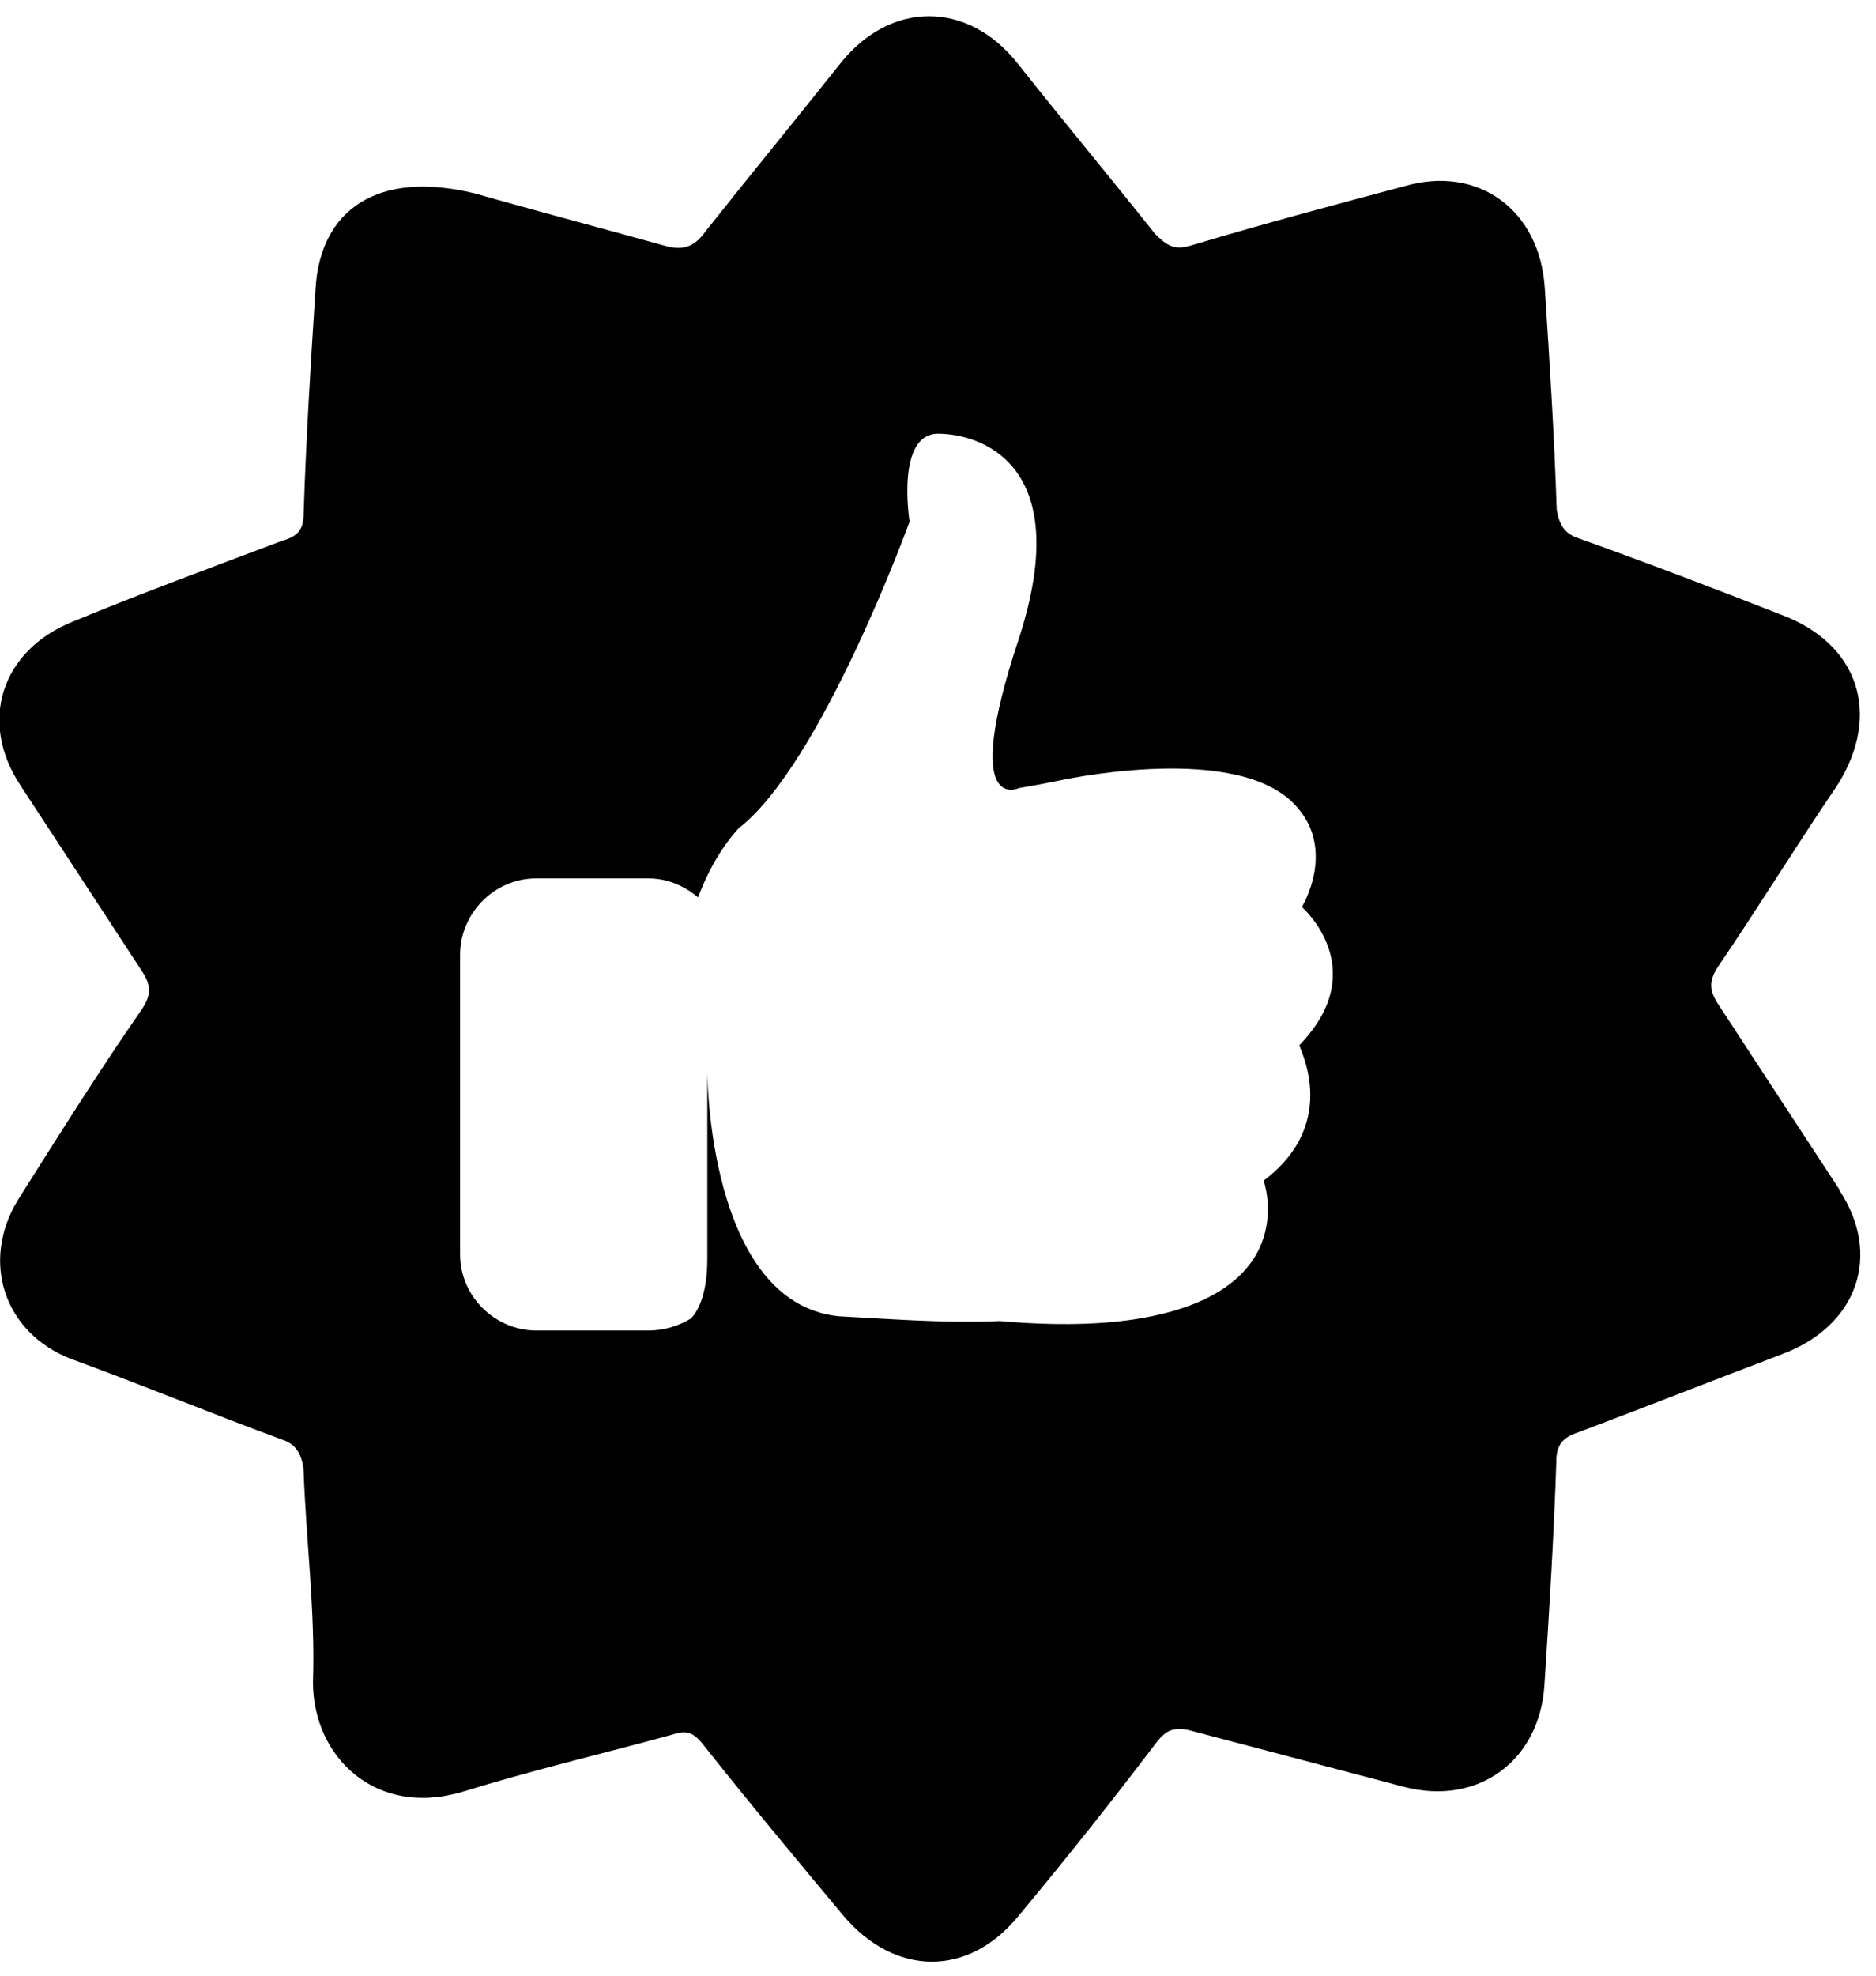 <svg version="1.2" baseProfile="tiny-ps" xmlns="http://www.w3.org/2000/svg" viewBox="0 0 101 106" width="76" height="80">
	<title>noun-quality-183367-svg</title>
	<style>
		tspan { white-space:pre }
		.s0 { fill: #000000 } 
	</style>
	<path id="Layer" fill-rule="evenodd" class="s0" d="m99.02 63.88c2.3 3.46 1.02 7.3-3.07 8.83c-3.71 1.41-7.3 2.82-11.01 4.22c-0.77 0.25-1.15 0.64-1.15 1.54c-0.13 3.97-0.38 8.06-0.64 12.03c-0.25 4.1-3.58 6.53-7.55 5.5c-3.84-1.02-7.81-2.05-11.65-3.07c-0.77-0.13-1.15 0-1.66 0.64c-2.43 3.2-4.87 6.27-7.43 9.34c-2.69 3.33-6.66 3.33-9.47 0c-2.56-3.07-5.12-6.14-7.55-9.21c-0.51-0.64-0.89-0.77-1.66-0.51c-3.72 1.02-7.56 1.92-11.27 3.07c-4.73 1.41-8.06-1.92-8.06-5.89c0.13-3.84-0.38-7.68-0.51-11.52c-0.13-0.77-0.38-1.28-1.15-1.54c-3.84-1.41-7.55-2.95-11.39-4.35c-3.59-1.41-4.86-5.25-2.82-8.57c2.18-3.45 4.35-6.91 6.66-10.24c0.51-0.77 0.51-1.28 0-2.05c-2.18-3.33-4.35-6.66-6.53-9.98c-2.3-3.46-1.02-7.3 2.82-8.83c3.72-1.54 7.56-2.95 11.27-4.35c0.89-0.25 1.15-0.64 1.15-1.54c0.13-3.97 0.38-8.06 0.64-12.03c0.25-4.23 3.33-6.4 8.57-5.12c2.69 0.77 6.53 1.79 10.24 2.82c0.89 0.25 1.54 0.13 2.18-0.77c2.43-3.07 4.86-6.02 7.3-9.09c2.69-3.33 6.79-3.33 9.47 0c2.43 3.07 4.99 6.14 7.43 9.21c0.64 0.64 1.03 0.9 1.92 0.64c3.84-1.15 7.68-2.18 11.52-3.2c3.96-1.15 7.29 1.28 7.55 5.5c0.26 3.96 0.51 7.93 0.64 11.9c0.13 0.77 0.38 1.28 1.15 1.54c3.58 1.28 7.29 2.69 10.88 4.1c4.22 1.54 5.5 5.38 3.07 9.21c-2.18 3.2-4.22 6.53-6.4 9.73c-0.51 0.77-0.51 1.28 0 2.05c2.18 3.33 4.35 6.66 6.53 9.98l0 0zm-30.98-0.51c4.23-3.2 1.79-7.3 1.92-7.29c3.97-4.1 0.13-7.43 0.13-7.43c0 0 2.05-3.33-0.64-5.76c-3.45-3.07-12.54-1.02-12.54-1.02c-0.64 0.13-1.28 0.25-2.05 0.38c0 0-3.2 1.54 0-8.06c3.07-9.47-2.18-11.01-4.35-11.01c-2.3 0-1.54 4.73-1.54 4.73c0 0-4.73 13.05-9.21 16.51c-1.15 1.28-1.79 2.69-2.18 3.71c-0.77-0.64-1.66-1.02-2.69-1.02h-6.02c-2.3 0-4.1 1.92-4.1 4.1v16.13c0 2.3 1.92 4.1 4.1 4.1h6.02c0.9 0 1.66-0.26 2.3-0.64c0.13-0.13 0.89-0.89 0.89-3.2v-10.11c0 0 0 12.41 7.04 13.18c2.56 0.13 5.63 0.39 8.7 0.26c2.82 0.25 5.76 0.25 8.19-0.26c8.06-1.66 6.02-7.3 6.02-7.3l0 0z" />
</svg>